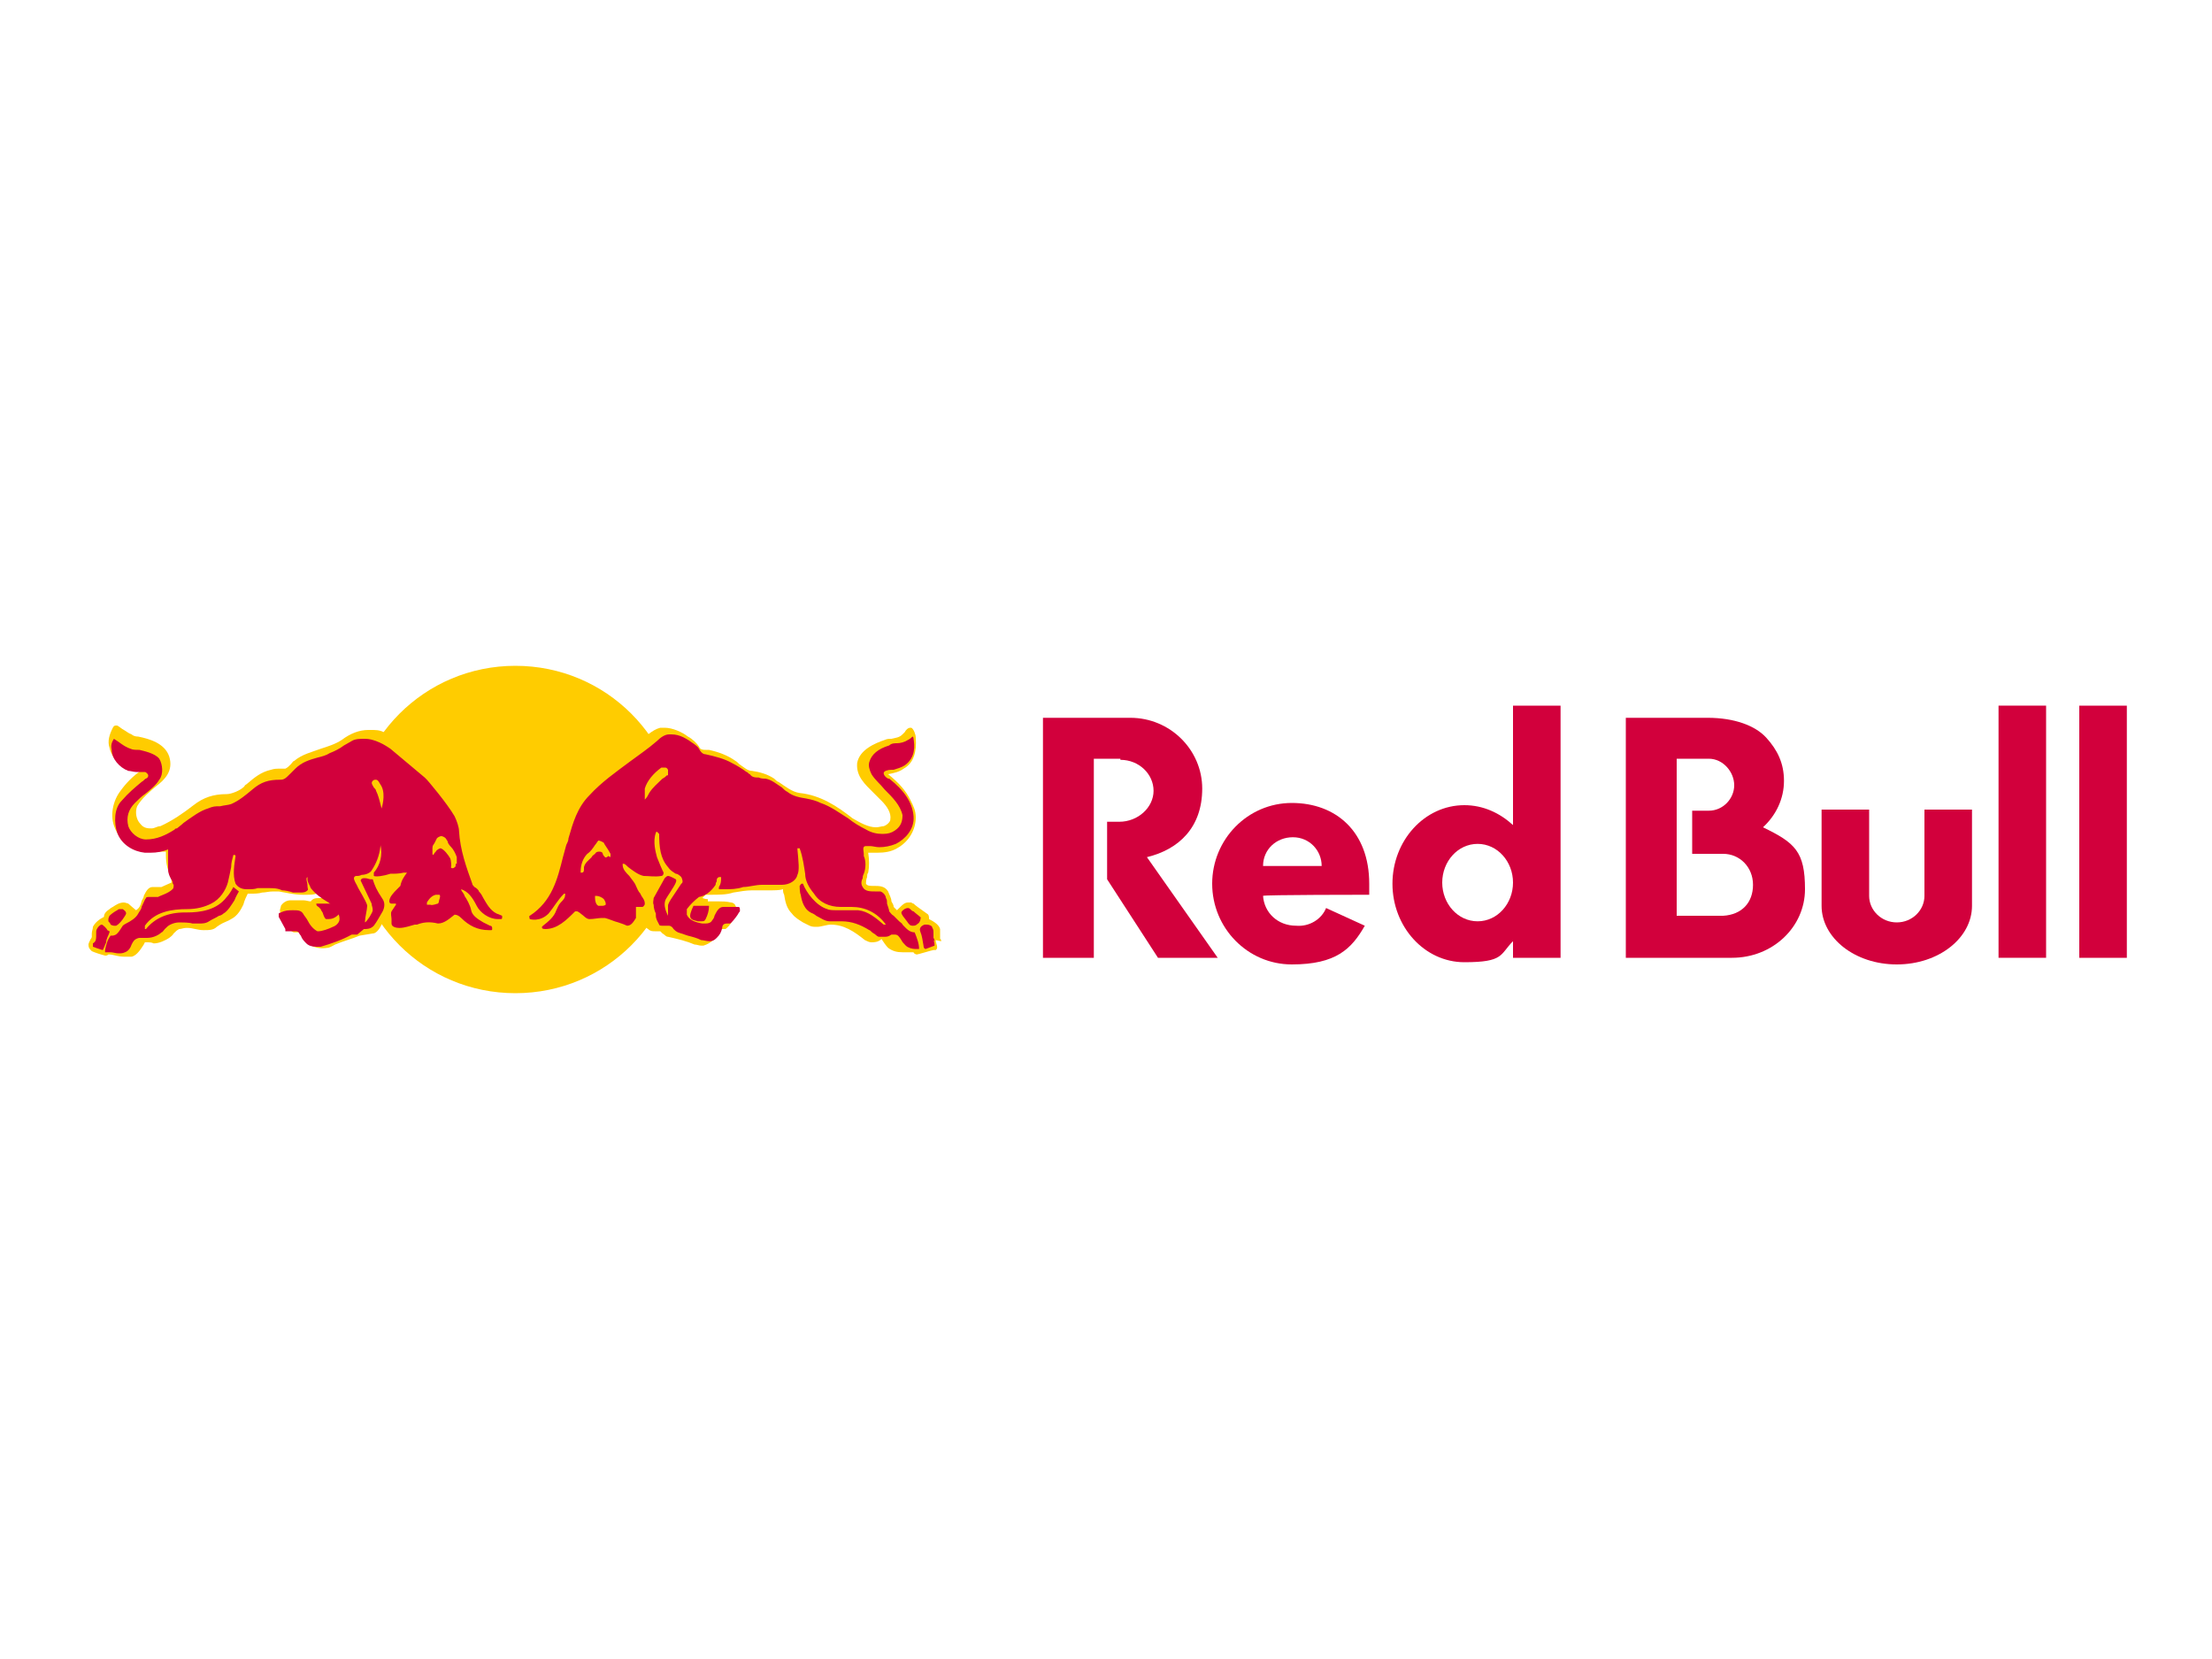 <?xml version="1.0" encoding="UTF-8"?>
<svg id="Layer_1" xmlns="http://www.w3.org/2000/svg" xmlns:xlink="http://www.w3.org/1999/xlink" version="1.1" viewBox="0 0 200 150">
  <!-- Generator: Adobe Illustrator 29.0.1, SVG Export Plug-In . SVG Version: 2.1.0 Build 192)  -->
  <defs>
    <style>
      .st0 {
        fill: none;
      }

      .st1 {
        fill: #fc0;
      }

      .st2 {
        fill-rule: evenodd;
      }

      .st2, .st3 {
        fill: #d2003c;
      }

      .st4 {
        clip-path: url(#clippath);
      }
    </style>
    <clipPath id="clippath">
      <rect class="st0" x="7.7" y="60.2" width="184.6" height="29.6"/>
    </clipPath>
  </defs>
  <g class="st4">
    <g>
      <path class="st2" d="M169,81v-7.8h-4.3v8.7c0,2.9,3,5.3,6.8,5.3s6.8-2.4,6.8-5.3v-8.7h-4.3v7.8c0,1.3-1.1,2.4-2.5,2.4s-2.5-1.1-2.5-2.4h0Z"/>
      <path class="st3" d="M192.3,63.8h-4.3v22.8h4.3v-22.8Z"/>
      <path class="st3" d="M185,63.8h-4.3v22.8h4.3v-22.8Z"/>
      <path class="st2" d="M101.3,68.6h-2.4v18h-4.6v-21.7h7.9c3.6,0,6.5,2.9,6.5,6.4s-2.1,5.5-5,6.2l6.4,9.1h-5.4l-4.6-7.1v-5.2h1.1c1.7,0,3.1-1.3,3.1-2.8s-1.3-2.8-3-2.8h0Z"/>
      <path class="st3" d="M123.8,80.8c0-.3,0-.6,0-.9,0-4.7-3-7.3-7-7.3s-7.2,3.3-7.2,7.3,3.2,7.3,7.2,7.3,5.4-1.4,6.6-3.5l-3.5-1.6c-.4,1-1.5,1.7-2.7,1.6-1.7,0-2.9-1.2-3-2.7h0c0-.1,9.6-.1,9.6-.1h0ZM114.2,78.3c0-1.5,1.2-2.6,2.7-2.6s2.6,1.2,2.6,2.6h-5.3,0Z"/>
      <path class="st3" d="M141.1,86.6v-22.8h-4.3v10.8c-1.2-1.1-2.7-1.8-4.4-1.8-3.6,0-6.5,3.2-6.5,7.1s2.9,7.1,6.5,7.1,3.2-.7,4.4-1.9v1.5h4.3ZM133.6,83.3c-1.8,0-3.2-1.6-3.2-3.5s1.4-3.5,3.2-3.5,3.2,1.6,3.2,3.5-1.4,3.5-3.2,3.5Z"/>
      <path class="st3" d="M159.4,74.8c1.2-1.1,1.9-2.6,1.9-4.2s-.6-2.8-1.6-3.9c-1-1.1-2.9-1.8-5.3-1.8h-7.4v21.7h9.6c3.7,0,6.6-2.8,6.6-6.2s-.9-4.2-3.8-5.6h0ZM155.8,82.8h-4.2v-14.2h2.9c1.3,0,2.3,1.2,2.3,2.4s-1,2.3-2.3,2.3h-1.5v3.9h2.8c1.5,0,2.7,1.2,2.7,2.8,0,1.6-1,2.7-2.7,2.8Z"/>
      <path class="st1" d="M46.6,89.8c8.2,0,14.8-6.6,14.8-14.8s-6.6-14.8-14.8-14.8-14.8,6.6-14.8,14.8,6.6,14.8,14.8,14.8Z"/>
      <path class="st1" d="M45.6,81.9c-.8-.5-1-1.4-1.4-2-.2-.2-.5-.5-.6-.7-.8-1.9-1-3-1.3-4.9-.1-1-.8-1.8-1.7-2.9-.4-.5-1-1.3-1.5-1.8-1.7-1.4-2.6-2.2-3.7-3-.2-.2-.5-.3-.7-.4h0s0,0,0,0c-.4-.2-.7-.2-1.2-.2,0,0-.1,0-.2,0-.8,0-1.6.3-2.4.9-.6.4-1.3.6-1.9.8-.8.3-1.7.5-2.4,1.1-.1,0-.2.2-.3.3-.2.2-.3.3-.5.4-.2,0-.3,0-.5,0-.3,0-.5,0-.8.1-.9.2-1.5.7-2.2,1.3,0,0-.2.1-.2.2-.4.4-1.2.7-1.6.7-1.2,0-2.1.3-3,1-.9.7-1.9,1.4-3,1.9-.3,0-.5.2-.8.2s-.7,0-1-.4c-.4-.4-.5-1.1-.3-1.6.4-.7,1.1-1.3,1.7-1.8.8-.6,1.6-1.4,1.2-2.7-.4-1.2-1.8-1.6-2.8-1.8-.3,0-.5-.1-.6-.2-.3-.1-.5-.3-.7-.4-.2-.1-.4-.3-.6-.4,0,0,0,0-.1,0-.1,0-.2,0-.3.2-.3.6-.5,1.2-.3,1.8.2,1,1.2,1.9,2.2,2.1.1,0,.2,0,.3,0,.1,0,.2,0,.3,0-.7.5-1.3,1.1-1.8,1.8-.7.9-1,2.3-.5,3.4.4,1,1.5,1.9,2.5,2.1.2,0,.4,0,.7,0,.4,0,.8,0,1.1,0,0,0,.2,0,.3,0,0,.8,0,1.3.5,2.5,0,0,0,.2,0,.3,0,0-.7.3-.9.4,0,0-.2,0-.2,0h-.3c0,0-.2,0-.3,0-.4,0-.6.4-.8.8,0,.2-.2.4-.2.5-.1.4-.2.6-.5.8,0,0-.6-.5-.7-.6,0,0-.3-.1-.4-.1-.4,0-.7.2-1,.4,0,0-.2.1-.3.2-.3.2-.5.4-.5.7-.4.2-.8.5-1,.9,0,.2-.1.4-.1.6,0,.1,0,.2,0,.3,0,0,0,.1-.1.2-.1.2-.2.4-.2.5,0,.3.1.4.3.6.2.1.8.3,1.2.4,0,0,0,0,0,0,.1,0,.2,0,.3-.1,0,0,0,0,.1,0,.3,0,.8.2,1.3.2s.5,0,.7,0c.5-.1.9-.8,1.1-1.1,0,0,.1-.2.1-.2,0,0,0,0,0,0,0,0,.2,0,.3,0,.1,0,.3,0,.5.1.5,0,1.1-.3,1.4-.5.1-.1.3-.2.4-.4.2-.2.3-.3.5-.4.2,0,.4-.1.6-.1s.2,0,.2,0c.4,0,.9.2,1.4.2s.9,0,1.2-.3l.3-.2c.3-.2.7-.3,1-.5.6-.3.9-.9,1.1-1.3h0c.1-.4.3-.8.4-1,0,0,.2,0,.3,0,.3,0,.7,0,1-.1.3,0,.6-.1,1-.1s.3,0,.5,0c.6.1,1.4.3,2.2.3s.9,0,1.2-.1c0,0,.2.2.3.2,0,0,.2.1.3.2,0,0-.2,0-.3,0-.3,0-.6,0-.8.3-.2,0-.4-.1-.7-.1s-.6,0-.8,0c-.1,0-.2,0-.3,0-.4,0-.7.2-.9.5,0,.2-.2.4,0,.7l.8,1.4c.1.2.3.3.4.3,0,0,.1,0,.2,0,0,0,.1,0,.2,0,.1,0,.2,0,.2,0,0,0,0,.1.1.2.2.3.3.5.6.8.4.4,1.1.5,1.7.4.2,0,.5-.2.7-.3.7-.3,1.5-.5,2.2-.8l1.2-.2c.4,0,.7-.6.8-.8,0,0,0,0,0,0,0,0,.4-.7.5-1.2,0,0,0,.2,0,.3,0,.7.1,1.5,1.3,1.5.6,0,1.5-.4,2.1-.5.6-.1,1.5.2,2.1-.1.6-.2.9-.7,1-.6.2.2,1.3,1.2,3,1.2.9,0,1-.7.4-1,1.2.1,1.5-.5,1.3-.7-.1-.1-.2-.2-.7-.4h0ZM35,81.2c-.4-.6-.7-1-.8-1.6.6,0,1.1-.3,1.9-.3-.2.7-1,1-1.2,1.9h0Z"/>
      <path class="st1" d="M85.1,85.1c0,0,0-.2-.1-.2,0-.1,0-.3,0-.4,0-.2,0-.3,0-.5-.1-.4-.6-.7-1-.9,0-.2,0-.4-.2-.5-.7-.5-1-.7-1.2-.9-.1,0-.2-.1-.2-.1,0,0-.2,0-.3,0-.3,0-.5.2-.8.5,0,0-.1.1-.2.2,0,0,0,0,0,0,0,0-.2-.2-.3-.3,0-.2-.1-.3-.2-.5,0-.3-.2-.6-.3-.9-.3-.5-.8-.5-1.3-.5h-.1c-.2,0-.5,0-.6-.2,0-.1,0-.4.1-.6,0-.1,0-.3.1-.4.1-.5.1-1.2,0-1.8.1,0,.2,0,.4,0,.1,0,.2,0,.3,0h.1c.7,0,1.3-.1,1.8-.4,1.1-.6,1.7-1.7,1.7-2.8,0-.6-.2-1-.5-1.6-.4-.8-1-1.5-2-2.3.5-.1,1-.2,1.4-.5.9-.5,1.2-1.5,1.1-2.8,0-.3-.2-.8-.4-.9,0,0,0,0-.1,0-.2,0-.4.2-.5.4,0,0-.1.1-.2.2-.3.3-.6.3-1,.4-.2,0-.4,0-.6.1-.9.3-2.3.9-2.5,2.1-.1,1.2.7,1.9,1.5,2.7.3.3.5.5.7.7.5.5.9,1.1.8,1.7,0,.2-.3.5-.6.6-.2,0-.4.1-.7.1-.7,0-1.4-.4-2.1-.8h0c-1.4-1.1-2.9-2.1-4.8-2.3-.7-.1-1.3-.6-1.9-1-.1,0-.3-.2-.4-.3-.6-.4-1.3-.6-2-.7-.4,0-.7-.3-1-.5-.2-.1-.3-.3-.5-.4-.7-.5-1.5-.8-2.4-1,0,0-.2,0-.3,0-.2,0-.5,0-.6-.3-.2-.3-.6-.7-1-.9-.5-.4-1.4-.8-2.1-.8s-.3,0-.4,0c-.4.1-.7.3-1.1.6,0,0,0,0-.1,0-.7.5-1.6,1.3-2.3,1.8-2.1,1.5-2.9,2.2-3.9,3.3-2.7,2.9-1.9,7.3-4.2,9.9-.6.7-.8.7-1,.9-.3.2-.3,1.4,1.4.8-.8.7-.3,1,.2,1,.9,0,2-.3,3-1.4.7,1,1.9.5,2.5.6.6,0,1.7.7,2.3.7,1,0,1.3-1,1.2-1.6.2,0,.2,0,.2-.1.1.6.2.9.3,1.2,0,0,0,0,0,0h0c0,.1.2.4.4.5.2.2.4.2.6.2s.2,0,.2,0c0,0,.2,0,.3,0,0,0,.1.1.2.2.2.1.3.3.5.3.9.2,1.7.4,2.4.7.2,0,.4.1.6.1s.1,0,.2,0c.7-.2,1.3-.8,1.5-1.4,0-.1,0-.1.2-.1,0,0,.2,0,.3,0,.4-.3.6-.7.8-1.1,0,0,0-.2.1-.3,0-.2.2-.4,0-.7,0-.1-.2-.3-.4-.3-.4-.1-.8-.1-1.1-.1h-.4c-.2,0-.4,0-.6,0v-.2c-.3,0-.4-.1-.5-.1,0,0,0,0,0,0l.3-.3c.1,0,.3,0,.4,0,.8,0,1.5,0,2.1-.2.6-.1,1.2-.2,1.7-.2s.2,0,.2,0c0,0,.2,0,.3,0,.3,0,.7,0,1.1,0s.9,0,1.2-.1c0,.2,0,.3.1.5.1.6.2,1.2.7,1.7.3.4.7.6,1,.8.2.1.4.2.6.3.2.1.4.1.7.1s.9-.2,1.2-.2c1.2,0,2.1.6,3.1,1.4.2.1.4.2.6.2s.6,0,.9-.3h0c.2.3.4.6.6.8.4.3.8.4,1.3.4s.3,0,.4,0c.2,0,.4,0,.6,0,0,.1.2.2.3.2.1,0,1.4-.4,1.5-.4,0,0,.2,0,.2,0,.3-.2,0-.6,0-.9h0ZM58.5,81.3c-.3-.6-.6-1.2-.9-1.8.9.2,1.9.1,1.9.1-.3.4-.6,1-.9,1.6Z"/>
      <path class="st3" d="M64,81.9c0,0-.1,0-.2,0s0,0,0,0c-.2,0-.3,0-.5,0s-.2,0-.2,0c0,0-.1,0-.2,0,0,0-.2,0-.2,0h0s-.3.6-.3.9c0,.4.4.4.7.5,0,0,.2,0,.3,0,.2,0,.3,0,.4-.2.2-.4.3-.8.3-1.1,0,0,0,0,0-.1h0Z"/>
      <path class="st3" d="M83.3,83c-.2-.2-.5-.4-.7-.6-.1,0-.2-.1-.3-.2h0c0,0-.1-.1-.2-.1-.3,0-.6.3-.6.4,0,.2.2.4.5.8h0c.2.3.3.4.5.4.2,0,.3,0,.5-.2.1,0,.3-.4.2-.5h0Z"/>
      <path class="st3" d="M84.5,85.1c0,0,0-.2-.1-.3,0-.1,0-.2,0-.4,0-.2,0-.4-.1-.5,0-.2-.3-.3-.5-.3s-.1,0-.2,0c-.3.1-.5.3-.4.6.2.5.2.8.3,1.3,0,0,0,.3.2.3s0,0,0,0l.8-.3s0,0,0,0c0-.1,0-.3-.1-.5h0Z"/>
      <path class="st3" d="M83.1,85.8c0-.5-.2-1-.4-1.5h0s0,0,0,0c-.5,0-.8-.4-1.1-.7,0-.1-.2-.2-.3-.3-.2-.2-.3-.3-.5-.5-.2-.1-.3-.3-.4-.4,0-.1-.1-.4-.2-.7,0-.2,0-.4-.1-.5,0,0,0,0,0,0,0-.2-.2-.5-.5-.6-.2,0-.3,0-.5,0-.4,0-.9,0-1.1-.4-.2-.3-.1-.6,0-.8,0-.1,0-.2.1-.4.2-.5.2-1.2,0-1.6,0,0,0-.1,0-.2,0-.2-.1-.5,0-.6,0,0,0-.1.2-.1s.2,0,.2,0c0,0,.1,0,.2,0,.2,0,.5.1.8.1.5,0,1-.1,1.5-.3.8-.4,1.7-1.3,1.6-2.5-.1-1.2-.8-2.3-2.2-3.4,0,0,0,0-.1,0-.2-.1-.4-.3-.4-.5,0-.2.4-.3.7-.3,0,0,.1,0,.2,0h0c.3-.1.7-.2,1-.4,1-.7.9-1.8.8-2.4,0,0,0,0,0,0,0,0,0-.2-.1-.2s0,0,0,0c0,0,0,0,0,0-.1.1-.2.2-.4.3-.3.2-.7.3-1,.3-.2,0-.5,0-.7.2-1,.3-1.6.8-1.8,1.5-.1.3,0,.7.2,1.1.3.5.8.9,1.2,1.4.7.7,1.4,1.4,1.6,2.3,0,.5-.1,1-.7,1.4-.3.2-.6.3-1.1.3s-1-.1-1.5-.4c-.6-.3-1.1-.6-1.6-1-.8-.5-1.6-1.1-2.5-1.4-.4-.2-.8-.3-1.3-.4-.6-.1-1.2-.2-1.7-.6-.2-.1-.3-.2-.5-.4-.5-.3-.9-.7-1.5-.8-.2,0-.4,0-.6-.1-.3,0-.6,0-.8-.3-.1,0-.2-.2-.3-.2-.4-.3-.9-.6-1.3-.8-.7-.4-1.5-.6-2.4-.8-.3,0-.5-.3-.6-.5-.1-.2-.3-.3-.4-.4-.7-.5-1.3-.9-2.1-.9s-.2,0-.2,0c-.4,0-.8.3-1.1.6-.8.7-1.7,1.3-2.5,1.9-1.2.9-2.5,1.8-3.6,3-1.1,1.1-1.5,2.5-1.9,3.9,0,.2-.1.4-.2.6-.1.4-.2.7-.3,1.1-.5,2-1,4-3,5.3-.1,0,0,.3,0,.3,0,0,.9.3,1.7-.5.5-.6.8-1.2,1.4-1.8,0,0,0,0,.1,0,0,0,0,0,0,.1,0,.3-.2.5-.4.7-.2.2-.3.5-.4.7-.2.6-.7,1-1.2,1.4,0,0,0,0-.1.1,0,0,0,0,0,0,0,.1,0,.2.3.2,1.1,0,1.9-.8,2.7-1.6,0,0,0,0,.1,0s0,0,.1,0c0,0,.2.1.3.2.3.2.5.5.8.5h0c.4,0,.8-.1,1.1-.1s.2,0,.3,0c.4.1.8.3,1.2.4.3.1.6.2.8.3h0c.4,0,.6-.4.8-.7,0-.2,0-.4,0-.6,0-.1,0-.2,0-.4,0,0,.2,0,.3,0,0,0,.2,0,.3,0,0,0,.2-.1.2-.3,0-.4-.3-.6-.4-.9-.2-.2-.3-.5-.4-.7-.1-.3-.4-.6-.6-.9-.3-.3-.6-.6-.6-1,0,0,0,0,0-.1,0,0,.1,0,.1,0,.1,0,.3.2.4.3.4.3.9.7,1.4.8.5,0,1,.1,1.6,0,.1,0,.2-.1.2-.3-.2-.4-.4-.9-.6-1.4-.1-.4-.4-1.4-.1-2.2,0,0,0-.1.1-.1s0,0,0,0c0,0,.1.1.2.2h0c0,1.2.1,2.2.8,3,.2.3.4.4.7.6.2,0,.4.2.5.3.1.2.2.5,0,.6l-.8,1.2c-.2.3-.4.6-.4.8,0,.3,0,.6,0,.9h0c0,0,0,0,0,0-.3-.6-.4-1.1-.2-1.5.1-.2.8-1.2.9-1.5,0,0,.1-.2,0-.3,0,0-.5-.3-.7-.3s0,0,0,0c-.1,0-.2.1-.3.2,0,0,0,0,0,0l-1,1.8h0c0,.2-.1.4,0,.6,0,.3.1.6.2.8,0,0,0,.1,0,.2,0,.3.2.6.3.8,0,.1.2.1.3.1s.2,0,.2,0c.1,0,.3,0,.4,0,.1,0,.3.1.4.3.1.1.2.2.4.3.3.1.6.2.9.3.4.1.8.2,1.2.4.2,0,.5.1.7.1s.4,0,.7-.3c.3-.3.4-.5.5-.9,0-.3.2-.4.4-.4.1,0,.1,0,.3,0,.1,0,.5-.5.7-.8,0,0,.1-.2.2-.3,0,0,0-.2,0-.2,0-.2-.1-.2-.2-.2h0s-1,0-1.3,0c-.4,0-.6.4-.8.8,0,.1-.1.3-.2.4-.1.2-.3.3-.6.3,0,0-.3,0-.3,0-.6-.1-1.2-.3-1.4-.8,0,0,0-.3,0-.5.3-.4.7-.8,1.1-1.1.6-.1,1.1-.5,1.5-1.1,0,0,0-.2.1-.3,0-.2,0-.3.2-.4,0,0,.2,0,.2,0,0,.3,0,.6-.2.9,0,0,0,.1,0,.2h0s0,0,0,0c.2,0,.3,0,.5,0,.6,0,1.1,0,1.7-.2.5,0,1.1-.2,1.7-.2s.1,0,.2,0c.3,0,.5,0,.7,0,.2,0,.5,0,.7,0s.2,0,.2,0c.7,0,1.3-.4,1.4-.9.2-.4.1-1.2,0-2.3,0,0,0,0,0,0h0c0,0,0-.1,0-.1,0,0,.1,0,.2,0,.3.8.4,1.7.5,2.3,0,.6.3,1.2.8,1.8.5.8,1.4,1.2,2.4,1.2s.5,0,.7,0c.2,0,.2,0,.3,0,1.2,0,2.3.5,3.1,1.6,0,0,0,0,0,0,0,0,0,0-.1,0h-.1c-.7-.6-1.4-1.2-2.3-1.3-.2,0-.3,0-.5,0-.3,0-.5,0-.8,0-.3,0-.5,0-.7,0s-.6,0-.8-.1c-1-.3-1.9-1.5-2.2-2.3,0,0,0,0-.1,0s0,0,0,0c-.1,0-.1.1-.2.2,0,0,0,.6.1.8.1.6.3,1.4,1.1,1.7,0,0,.2.1.3.2.4.2.8.5,1.2.5s.2,0,.3,0c.3,0,.5,0,.8,0,.9,0,1.7.3,2.5.8.1,0,.2.2.4.3.2.1.3.3.5.3.1,0,.3,0,.4,0,.3,0,.4,0,.7-.2.1,0,.2,0,.3,0,.3,0,.4.2.6.5.1.2.2.3.4.5.2.2.6.3.8.3s.3,0,.4,0c.1,0,.3,0,.4,0,0,0,.1,0,.1,0h0s0,0,0,0ZM54.8,81.8c0,0-.2.1-.3.1s-.3,0-.4,0c-.2-.1-.3-.4-.3-.7,0,0,0-.1,0-.2,0,0,0,0,.1,0,.2,0,.5.1.7.3,0,0,.3.4.1.6h0ZM55,77.4c0,0-.2.2-.3.1,0,0-.2-.2-.2-.3,0-.1-.1-.2-.3-.2h0c-.1,0-.3,0-.4.2,0,0-.3.2-.3.3-.3.3-.6.5-.7.9,0,0,0,.2,0,.2,0,.1,0,.3-.2.3h0s0,0,0,0c0,0,0,0-.1,0,0,0,0,0,0-.1,0-.6.2-1.2.6-1.6.3-.2.5-.5.7-.8.1-.1.2-.3.3-.4,0,0,.2,0,.5.2,0,.1.4.6.6,1,0,.2,0,.3,0,.3h0ZM60.3,70.1c-.1.1-.2.2-.4.3-.4.4-.9.8-1.2,1.3-.1.2-.2.4-.4.6,0,0,0,0,0,0s0,0,0,0c0,0,0-.7,0-1,.2-.7.8-1.4,1.5-1.9,0,0,.2,0,.3,0,.1,0,.2,0,.3.2,0,.1,0,.3,0,.5Z"/>
      <path class="st3" d="M30.6,82.6s0,0,0-.1c0-.1-.1-.3-.2-.4,0-.3-.1-.5-.4-.4-.4,0-.8,0-1.2,0s-.1,0-.2,0c0,.1,0,.2.2.3,0,0,.1.1.2.2,0,.1.2.3.2.4.1.3.2.5.3.5,0,0,.1,0,.2,0,.3,0,.6-.1.9-.4.2-.1.1-.2,0-.3h0Z"/>
      <path class="st3" d="M11.1,82.2h0c0,0-.2,0-.3,0,0,0-.1,0-.2.1-.2.1-.5.3-.7.5,0,0-.1.2-.1.3,0,0,0,.2,0,.2,0,0,.2.2.2.3,0,0,.2.1.3.1s.2,0,.2,0c.4-.2.9-1,.9-1.1,0-.1,0-.2-.3-.4Z"/>
      <path class="st3" d="M9.7,84.1c0-.1-.4-.5-.5-.5s0,0,0,0c-.2,0-.5.4-.5.6,0,.8,0,.9-.3,1.1,0,0,0,.2,0,.3,0,0,.8.3.9.3h0c0,0,.1-.2.3-.7,0-.3.2-.6.3-.9,0,0,0,0,0-.1h0Z"/>
      <path class="st3" d="M32.9,84c.3,0,.6,0,.9-.3.3-.4.5-.8.8-1.3.2-.4.2-.8,0-1.1-.6-.9-.7-1.2-.9-1.8h0s0,0,0,0c0,0-.1,0-.2,0-.1,0-.3-.1-.5-.1h0c-.2,0-.3,0-.4.2h0s1,2.1,1,2.1c0,.2.1.3.1.6,0,.2-.5,1-.7,1.1,0,0,0,0,0,0s0,0,0-.1c0-.3.2-1.1.2-1.4,0-.3-.9-1.7-.9-1.8h0c-.1-.2-.3-.5-.3-.7,0-.1.1-.2.2-.2.2,0,.3,0,.5-.1.4,0,.8-.2.9-.4.4-.6.7-1.3.8-2.2,0,0,0-.1,0-.1s0,0,0,0c.2.9,0,1.8-.6,2.5,0,0,0,.1,0,.2,0,0,0,.1,0,.1.2.1.9,0,1.5-.2.4,0,.8,0,1.2-.1.1,0,.2,0,.3,0,0,0,0,0,0,0-.3.4-.5.7-.6,1.2,0,0-.2.2-.3.3-.3.3-.7.7-.7,1.1,0,0,0,.2.2.2,0,0,.1,0,.2,0,0,0,.1,0,.2,0,0,0,0,0,0,.1l-.4.6c-.1.2,0,.5,0,.7,0,.1,0,.2,0,.4,0,.3.4.4.7.4.5,0,1-.2,1.4-.3,0,0,.2,0,.2,0,.5-.2,1.1-.3,1.9-.1.6,0,1.1-.5,1.5-.8.2,0,.4.1.6.3.7.7,1.5,1.1,2.5,1.1h.2c.1,0,.1,0,.1-.2,0,0,0-.2-.2-.2l-.6-.3c-.5-.3-1-.6-1.1-1.1-.1-.5-.4-1-.6-1.3,0,0,0-.1-.1-.2,0-.1-.2-.2-.2-.4.6.2,1,.7,1.4,1.5.3.6,1.1,1.2,1.9,1.2s.2,0,.3,0c0,0,.1,0,.1-.1,0,0,0-.1,0-.2-.2-.1-.5-.2-.5-.2-.6-.3-.9-.9-1.2-1.4-.1-.2-.2-.4-.4-.6,0-.1-.2-.3-.4-.4-.1-.1-.2-.2-.2-.3-.5-1.4-1.1-3-1.2-4.8,0-.3-.2-.9-.4-1.3-.7-1.2-2.4-3.2-2.5-3.3,0,0-.1-.1-.2-.2h0s-3.1-2.6-3.1-2.6c-.6-.4-.8-.5-1.3-.7-.3-.1-.6-.2-1-.2s-.9,0-1.2.2c-.2.1-.5.3-.7.4-.4.3-.8.5-1.3.7-.3.2-.7.3-1.1.4-.7.2-1.4.4-2,1-.2.2-.3.3-.4.4-.5.5-.6.6-1,.6-1,0-1.7.2-2.5.9-.6.5-1.2,1-1.9,1.3-.3.1-.6.1-1,.2-.5,0-.6,0-1.1.2-.7.2-1.5.8-2.2,1.3-.2.2-.5.4-.6.5,0,0-.2,0-.2.1-.8.5-1.6.9-2.6.9h0c-.7,0-1.4-.6-1.6-1.2-.2-.8,0-1.5.6-2.1.3-.3.6-.6.9-.8.5-.4,1-.8,1.3-1.3.4-.5.3-1.4,0-1.9-.4-.5-1.4-.7-1.8-.8h0s0,0-.1,0c-.2,0-.5,0-.7-.1-.6-.2-1-.6-1.5-.9-.2.3-.3.6-.2,1,0,.8.7,1.6,1.5,1.9,0,0,0,0,0,0,.2,0,.5.1.7.1h.3c.1,0,.3,0,.5,0,.1,0,.3.2.3.3,0,.1,0,.2-.2.3-.1,0-.2.2-.4.3-.6.5-1.2,1-1.8,1.7-.7.7-.7,2-.4,2.9.4,1.1,1.5,1.7,2.5,1.8.2,0,.3,0,.5,0,.6,0,1.1-.1,1.6-.3,0,0,0,0,0,0,0,0,0,0,0,.1,0,.2,0,.5,0,.7,0,.4,0,.8,0,1,0,.4.2.8.4,1.1,0,.1,0,.2.1.3,0,.2,0,.3-.1.4-.4.4-1.2.6-1.3.7-.2,0-.5,0-.7,0,0,0-.2,0-.2,0,0,0-.2,0-.2.1-.1.1-.2.4-.4.8,0,.2-.2.4-.3.6-.2.4-.7.7-1.1.9,0,0-.2.1-.3.2h0c-.2.3-.3.5-.5.7-.2.2-.4.2-.6.2h0c-.3.4-.4.8-.5,1.3,0,0,0,.1,0,.2h0c0,0,0,0,0,0,.2,0,.3,0,.5,0,.2,0,.5.1.7.1s.4,0,.6-.1c.3-.1.5-.4.6-.7.1-.2.2-.4.4-.5,0,0,.2-.1.3-.1s.2,0,.4,0c.1,0,.2,0,.3,0,.6,0,1.1-.3,1.3-.5.1,0,.2-.2.3-.3.2-.2.3-.3.5-.4.2-.1.5-.2.8-.2s.9,0,1.2.1c.2,0,.4,0,.6,0,.3,0,.6,0,.9-.2.3-.2.6-.3.9-.5.1,0,.3-.1.4-.2.4-.2.8-.9,1-1.2.1-.3.4-.8.4-.8h0s-.5-.4-.5-.4h0s-.3.6-.6.9c-.9,1.2-2.4,1.4-3.6,1.4,0,0-.2,0-.2,0-1.5,0-2.7.5-3.5,1.5,0,0-.1,0-.1,0,0,0,0,0,0-.1,0-.1,0-.1,0-.2.9-1.3,2.5-1.5,3.8-1.5.9,0,1.6-.2,2.2-.5.8-.4,1.3-1.2,1.5-1.9.1-.4.2-.9.3-1.4,0-.4.1-.7.2-1.1,0,0,0,0,.1,0s0,0,0,0c0,0,.1,0,.1.1-.1.7-.3,1.7,0,2.5.2.3.5.5,1,.5s.7,0,1-.1c.3,0,.5,0,.7,0,0,0,.2,0,.3,0,.4,0,.8,0,1.2.2.3,0,.7.1,1,.2,0,0,.1,0,.2,0,.1,0,.3,0,.4,0,.3,0,.5,0,.7-.2.1,0,0-.2,0-.4h0c0,0,0,0,0-.1,0-.2-.2-.6,0-.7,0,0,0,0,0,0s0,0,0,0c0,0,0,.1,0,.2,0,.3.2.5.3.8.4.5.9.9,1.6,1.3.4.3,1,.8,1,1.5,0,.3-.3.6-.6.7-.4.2-1,.4-1.3.4s0,0-.1,0c-.4-.2-.7-.6-.9-1-.1-.2-.3-.4-.4-.6-.2-.3-.5-.3-.9-.3-.4,0-.7,0-1.1.2,0,0-.1,0-.2.1,0,0,0,.2,0,.3.2.4.4.7.6,1.1v.2c.1,0,.3,0,.4,0s.1,0,.2,0c0,0,.1,0,.2,0,.2,0,.3,0,.4.1,0,0,.1.2.2.3.1.3.3.5.5.7.2.2.5.3.9.3s.3,0,.4,0c1-.3,1.9-.6,2.8-1.1,0,0,.4,0,.5,0h0ZM34.5,73.1c0,0,0,0,0,0s0,0,0,0c-.2-.8-.3-1.2-.5-1.6,0-.1-.1-.2-.2-.3-.1-.2-.3-.4-.1-.6,0,0,.1-.1.2-.1s.1,0,.1,0c.2,0,.3.3.5.6.4.8,0,2,0,2h0ZM39.7,81.4s0,.2-.1.3c-.1,0-.5.2-.7.1-.2,0-.3,0-.3,0,0,0,0-.2,0-.2,0,0,.3-.6.8-.7,0,0,.2,0,.3,0,.2,0,0,.5,0,.5h0ZM41.2,78.1c0,.2,0,.3-.1.3,0,0,0,.1-.2.1-.2,0-.1-.2-.1-.2,0,0,0-.5-.1-.7-.1-.2-.6-.9-.9-.9,0,0-.3.1-.4.3-.2.2-.2.3-.2.3,0,0-.1,0-.1-.1,0-.1,0-.2,0-.5,0-.3.1-.3.2-.5,0,0,.2-.4.2-.4.2-.2.4-.2.4-.2,0,0,.2,0,.4.2.2.3.2.3.2.4,0,0,.1.2.3.4.2.2.4.6.5.9,0,.2,0,.5,0,.6h0Z"/>
    </g>
  </g>
</svg>
